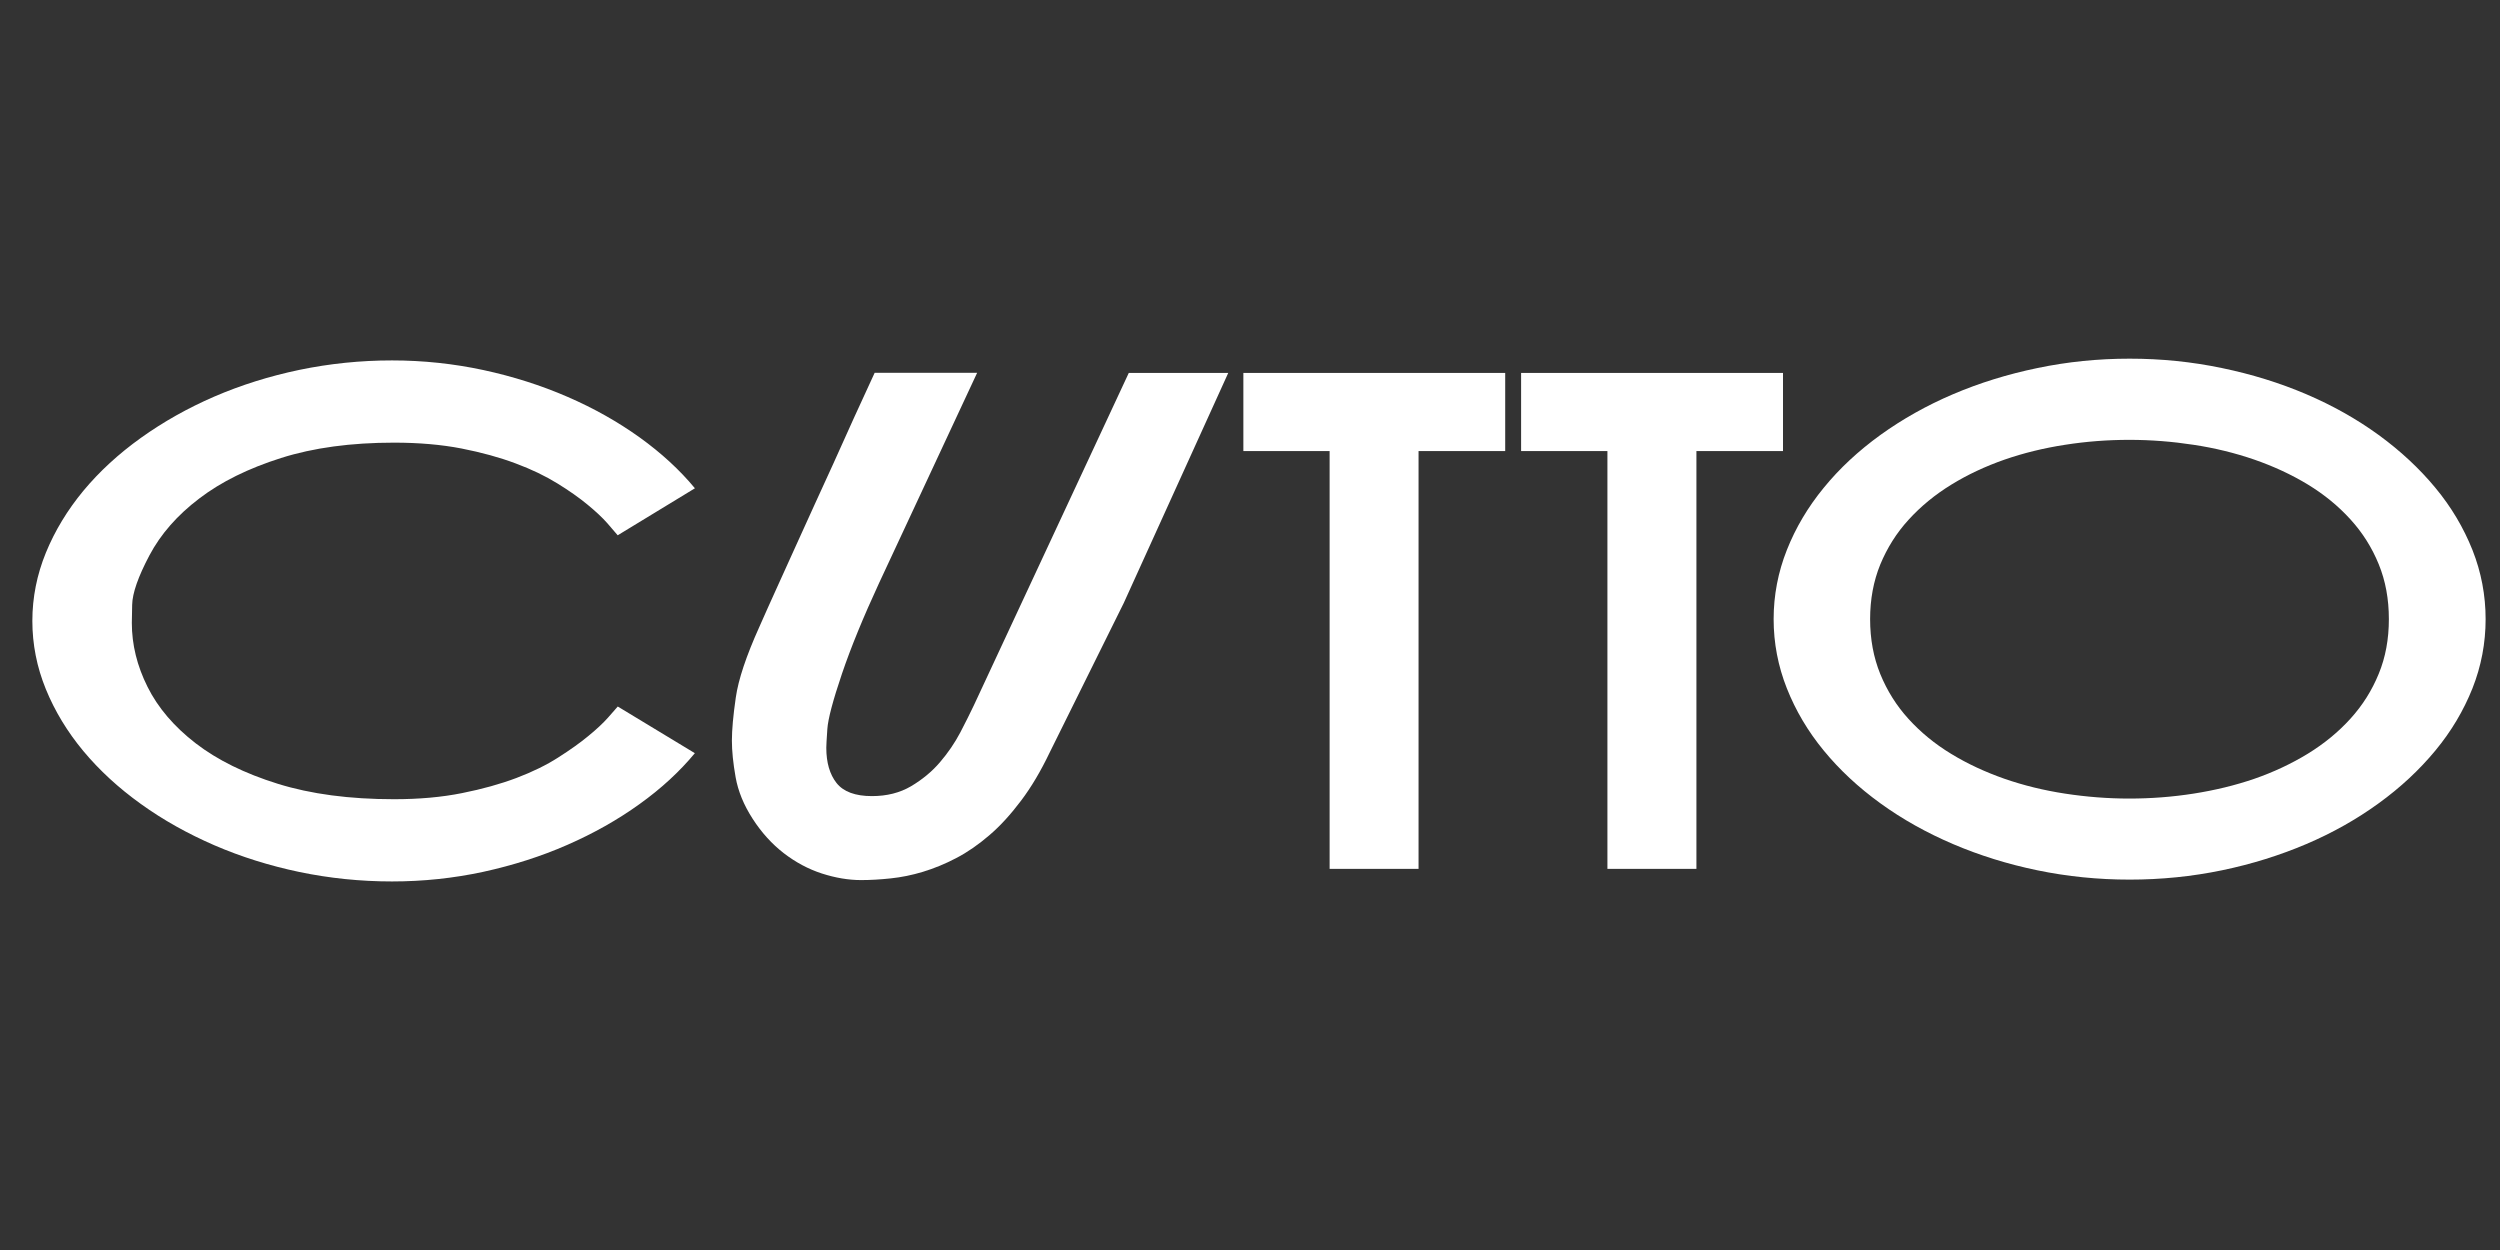 <?xml version="1.0" encoding="UTF-8"?> <svg xmlns="http://www.w3.org/2000/svg" xmlns:xlink="http://www.w3.org/1999/xlink" width="200" zoomAndPan="magnify" viewBox="0 0 150 75" height="100" preserveAspectRatio="xMidYMid meet" version="1.0"><rect x="0" y="0" width="150" height="75" fill="#333333" stroke="none"/><defs><clipPath id="f8a88f7409"><path d="M 1.926 21.508 L 41.719 21.508 L 41.719 52.898 L 1.926 52.898 Z M 1.926 21.508 " clip-rule="nonzero"></path></clipPath><clipPath id="1006a93166"><path d="M 41.691 45.191 C 40.785 46.285 39.68 47.309 38.371 48.246 C 37.062 49.188 35.621 50 34.043 50.691 C 32.469 51.383 30.785 51.918 29 52.309 C 27.215 52.695 25.387 52.887 23.52 52.887 C 21.625 52.887 19.77 52.695 17.965 52.32 C 16.16 51.941 14.457 51.406 12.859 50.715 C 11.266 50.023 9.793 49.203 8.453 48.238 C 7.113 47.277 5.965 46.219 5 45.062 C 4.039 43.906 3.289 42.668 2.75 41.348 C 2.211 40.027 1.941 38.66 1.941 37.254 C 1.941 35.848 2.215 34.48 2.754 33.16 C 3.293 31.844 4.047 30.602 5.004 29.445 C 5.965 28.289 7.117 27.23 8.457 26.27 C 9.797 25.312 11.266 24.484 12.863 23.793 C 14.465 23.102 16.16 22.57 17.969 22.191 C 19.777 21.816 21.629 21.625 23.523 21.625 C 25.391 21.625 27.215 21.82 29.004 22.203 C 30.793 22.59 32.473 23.125 34.047 23.809 C 35.625 24.492 37.066 25.305 38.375 26.242 C 39.684 27.184 40.785 28.199 41.695 29.297 L 37.062 32.117 C 36.941 31.969 36.73 31.73 36.441 31.395 C 36.148 31.062 35.754 30.691 35.25 30.277 C 34.75 29.863 34.145 29.438 33.434 29 C 32.723 28.562 31.895 28.16 30.938 27.805 C 29.984 27.445 28.898 27.148 27.691 26.91 C 26.484 26.676 25.129 26.559 23.641 26.559 C 21.07 26.559 18.812 26.863 16.863 27.48 C 14.914 28.098 13.277 28.902 11.961 29.906 C 10.641 30.906 9.641 32.047 8.965 33.324 C 8.289 34.602 7.945 35.59 7.93 36.281 C 7.914 36.973 7.91 37.336 7.91 37.375 C 7.91 38.676 8.223 39.953 8.852 41.211 C 9.48 42.469 10.445 43.598 11.746 44.602 C 13.047 45.602 14.684 46.41 16.668 47.027 C 18.652 47.645 20.977 47.953 23.641 47.953 C 25.145 47.953 26.504 47.832 27.723 47.586 C 28.941 47.344 30.031 47.039 30.992 46.676 C 31.957 46.309 32.789 45.902 33.5 45.445 C 34.211 44.992 34.812 44.566 35.305 44.156 C 35.801 43.75 36.188 43.387 36.477 43.062 C 36.762 42.742 36.957 42.516 37.066 42.391 Z M 41.691 45.191 " clip-rule="nonzero"></path></clipPath><clipPath id="0ab4899227"><path d="M 43.781 22.332 L 73.797 22.332 L 73.797 52.898 L 43.781 52.898 Z M 43.781 22.332 " clip-rule="nonzero"></path></clipPath><clipPath id="8250eb0993"><path d="M 62.98 45.152 C 62.449 46.262 61.879 47.227 61.262 48.043 C 60.645 48.863 60.016 49.555 59.363 50.113 C 58.711 50.672 58.051 51.133 57.375 51.484 C 56.699 51.84 56.031 52.109 55.375 52.309 C 54.719 52.508 54.074 52.637 53.445 52.703 C 52.816 52.77 52.223 52.805 51.668 52.805 C 50.91 52.805 50.125 52.672 49.312 52.41 C 48.496 52.145 47.738 51.738 47.027 51.191 C 46.316 50.641 45.695 49.957 45.16 49.129 C 44.625 48.301 44.285 47.469 44.137 46.633 C 43.988 45.793 43.914 45.062 43.914 44.438 C 43.914 43.789 43.992 42.922 44.148 41.848 C 44.301 40.773 44.773 39.363 45.559 37.617 C 45.883 36.887 46.227 36.109 46.602 35.289 C 46.973 34.469 47.352 33.637 47.738 32.781 C 48.129 31.926 48.512 31.082 48.895 30.234 C 49.281 29.387 49.648 28.582 50.004 27.809 C 50.812 25.996 51.641 24.18 52.48 22.367 L 58.629 22.367 L 52.746 34.98 C 51.801 37.023 51.055 38.84 50.516 40.43 C 49.977 42.023 49.684 43.125 49.641 43.738 C 49.598 44.352 49.578 44.73 49.578 44.863 C 49.578 45.758 49.785 46.465 50.195 46.984 C 50.609 47.504 51.316 47.766 52.316 47.766 C 53.211 47.766 53.988 47.57 54.66 47.176 C 55.332 46.777 55.914 46.301 56.398 45.734 C 56.883 45.168 57.289 44.57 57.617 43.949 C 57.941 43.328 58.211 42.785 58.43 42.324 L 67.727 22.375 L 73.695 22.375 L 67.426 36.18 Z M 62.98 45.152 " clip-rule="nonzero"></path></clipPath><clipPath id="2794a3d3c3"><path d="M 74.602 22.375 L 90.312 22.375 L 90.312 27.062 L 74.602 27.062 Z M 79.777 27.062 L 85.113 27.062 L 85.113 52.133 L 79.777 52.133 Z M 79.777 27.062 " clip-rule="nonzero"></path></clipPath><clipPath id="bf92185e1a"><path d="M 91.266 22.375 L 106.98 22.375 L 106.98 27.062 L 91.266 27.062 Z M 96.445 27.062 L 101.785 27.062 L 101.785 52.133 L 96.445 52.133 Z M 96.445 27.062 " clip-rule="nonzero"></path></clipPath><clipPath id="7b9a65050c"><path d="M 106.289 21.508 L 149.246 21.508 L 149.246 52.898 L 106.289 52.898 Z M 106.289 21.508 " clip-rule="nonzero"></path></clipPath><clipPath id="8db20b4469"><path d="M 112.207 37.152 C 112.207 38.344 112.41 39.441 112.816 40.441 C 113.227 41.445 113.789 42.344 114.516 43.141 C 115.242 43.938 116.09 44.637 117.074 45.234 C 118.055 45.832 119.121 46.324 120.27 46.727 C 121.418 47.125 122.629 47.422 123.902 47.617 C 125.176 47.812 126.461 47.914 127.758 47.914 C 129.055 47.914 130.344 47.816 131.613 47.617 C 132.883 47.418 134.102 47.125 135.262 46.727 C 136.422 46.324 137.484 45.824 138.469 45.223 C 139.449 44.621 140.301 43.922 141.027 43.121 C 141.754 42.32 142.316 41.426 142.723 40.43 C 143.133 39.438 143.332 38.34 143.332 37.152 C 143.332 35.949 143.133 34.852 142.723 33.852 C 142.316 32.855 141.754 31.961 141.027 31.164 C 140.301 30.363 139.449 29.668 138.469 29.07 C 137.484 28.473 136.418 27.98 135.262 27.578 C 134.105 27.18 132.887 26.879 131.613 26.688 C 130.34 26.492 129.055 26.391 127.758 26.391 C 126.461 26.391 125.172 26.488 123.902 26.688 C 122.633 26.883 121.418 27.18 120.27 27.578 C 119.121 27.98 118.051 28.48 117.074 29.082 C 116.094 29.684 115.242 30.387 114.516 31.184 C 113.789 31.977 113.227 32.879 112.816 33.871 C 112.41 34.867 112.207 35.961 112.207 37.148 M 127.777 21.52 C 129.672 21.52 131.52 21.707 133.312 22.082 C 135.105 22.453 136.793 22.977 138.375 23.652 C 139.957 24.328 141.406 25.145 142.719 26.098 C 144.031 27.055 145.164 28.109 146.121 29.266 C 147.078 30.418 147.816 31.668 148.348 33 C 148.875 34.332 149.137 35.719 149.137 37.148 C 149.137 38.582 148.875 39.969 148.348 41.301 C 147.816 42.633 147.078 43.879 146.121 45.035 C 145.164 46.191 144.031 47.25 142.719 48.199 C 141.406 49.152 139.961 49.969 138.375 50.645 C 136.789 51.32 135.102 51.848 133.312 52.219 C 131.523 52.59 129.672 52.777 127.777 52.777 C 125.883 52.777 124.039 52.59 122.246 52.219 C 120.453 51.848 118.762 51.32 117.184 50.645 C 115.602 49.969 114.145 49.156 112.824 48.199 C 111.508 47.246 110.371 46.188 109.426 45.035 C 108.477 43.883 107.738 42.633 107.211 41.301 C 106.684 39.969 106.418 38.582 106.418 37.148 C 106.418 35.719 106.684 34.332 107.211 33 C 107.738 31.668 108.477 30.422 109.426 29.266 C 110.371 28.105 111.508 27.051 112.824 26.098 C 114.145 25.148 115.598 24.328 117.184 23.652 C 118.766 22.977 120.453 22.453 122.246 22.082 C 124.039 21.707 125.883 21.52 127.777 21.52 " clip-rule="nonzero"></path></clipPath></defs><g clip-path="url(#f8a88f7409)"><g clip-path="url(#1006a93166)"><path fill="#ffffff" d="M 0 19.578 L 151.035 19.578 L 151.035 54.828 L 0 54.828 Z M 0 19.578 " fill-opacity="1" fill-rule="nonzero"></path></g></g><g clip-path="url(#0ab4899227)"><g clip-path="url(#8250eb0993)"><path fill="#ffffff" d="M 0 19.578 L 151.035 19.578 L 151.035 54.828 L 0 54.828 Z M 0 19.578 " fill-opacity="1" fill-rule="nonzero"></path></g></g><g clip-path="url(#2794a3d3c3)"><path fill="#ffffff" d="M 0 19.578 L 151.035 19.578 L 151.035 54.828 L 0 54.828 Z M 0 19.578 " fill-opacity="1" fill-rule="nonzero"></path></g><g clip-path="url(#bf92185e1a)"><path fill="#ffffff" d="M 0 19.578 L 151.035 19.578 L 151.035 54.828 L 0 54.828 Z M 0 19.578 " fill-opacity="1" fill-rule="nonzero"></path></g><g clip-path="url(#7b9a65050c)"><g clip-path="url(#8db20b4469)"><path fill="#ffffff" d="M 0 19.578 L 151.035 19.578 L 151.035 54.828 L 0 54.828 Z M 0 19.578 " fill-opacity="1" fill-rule="nonzero"></path></g></g></svg> 